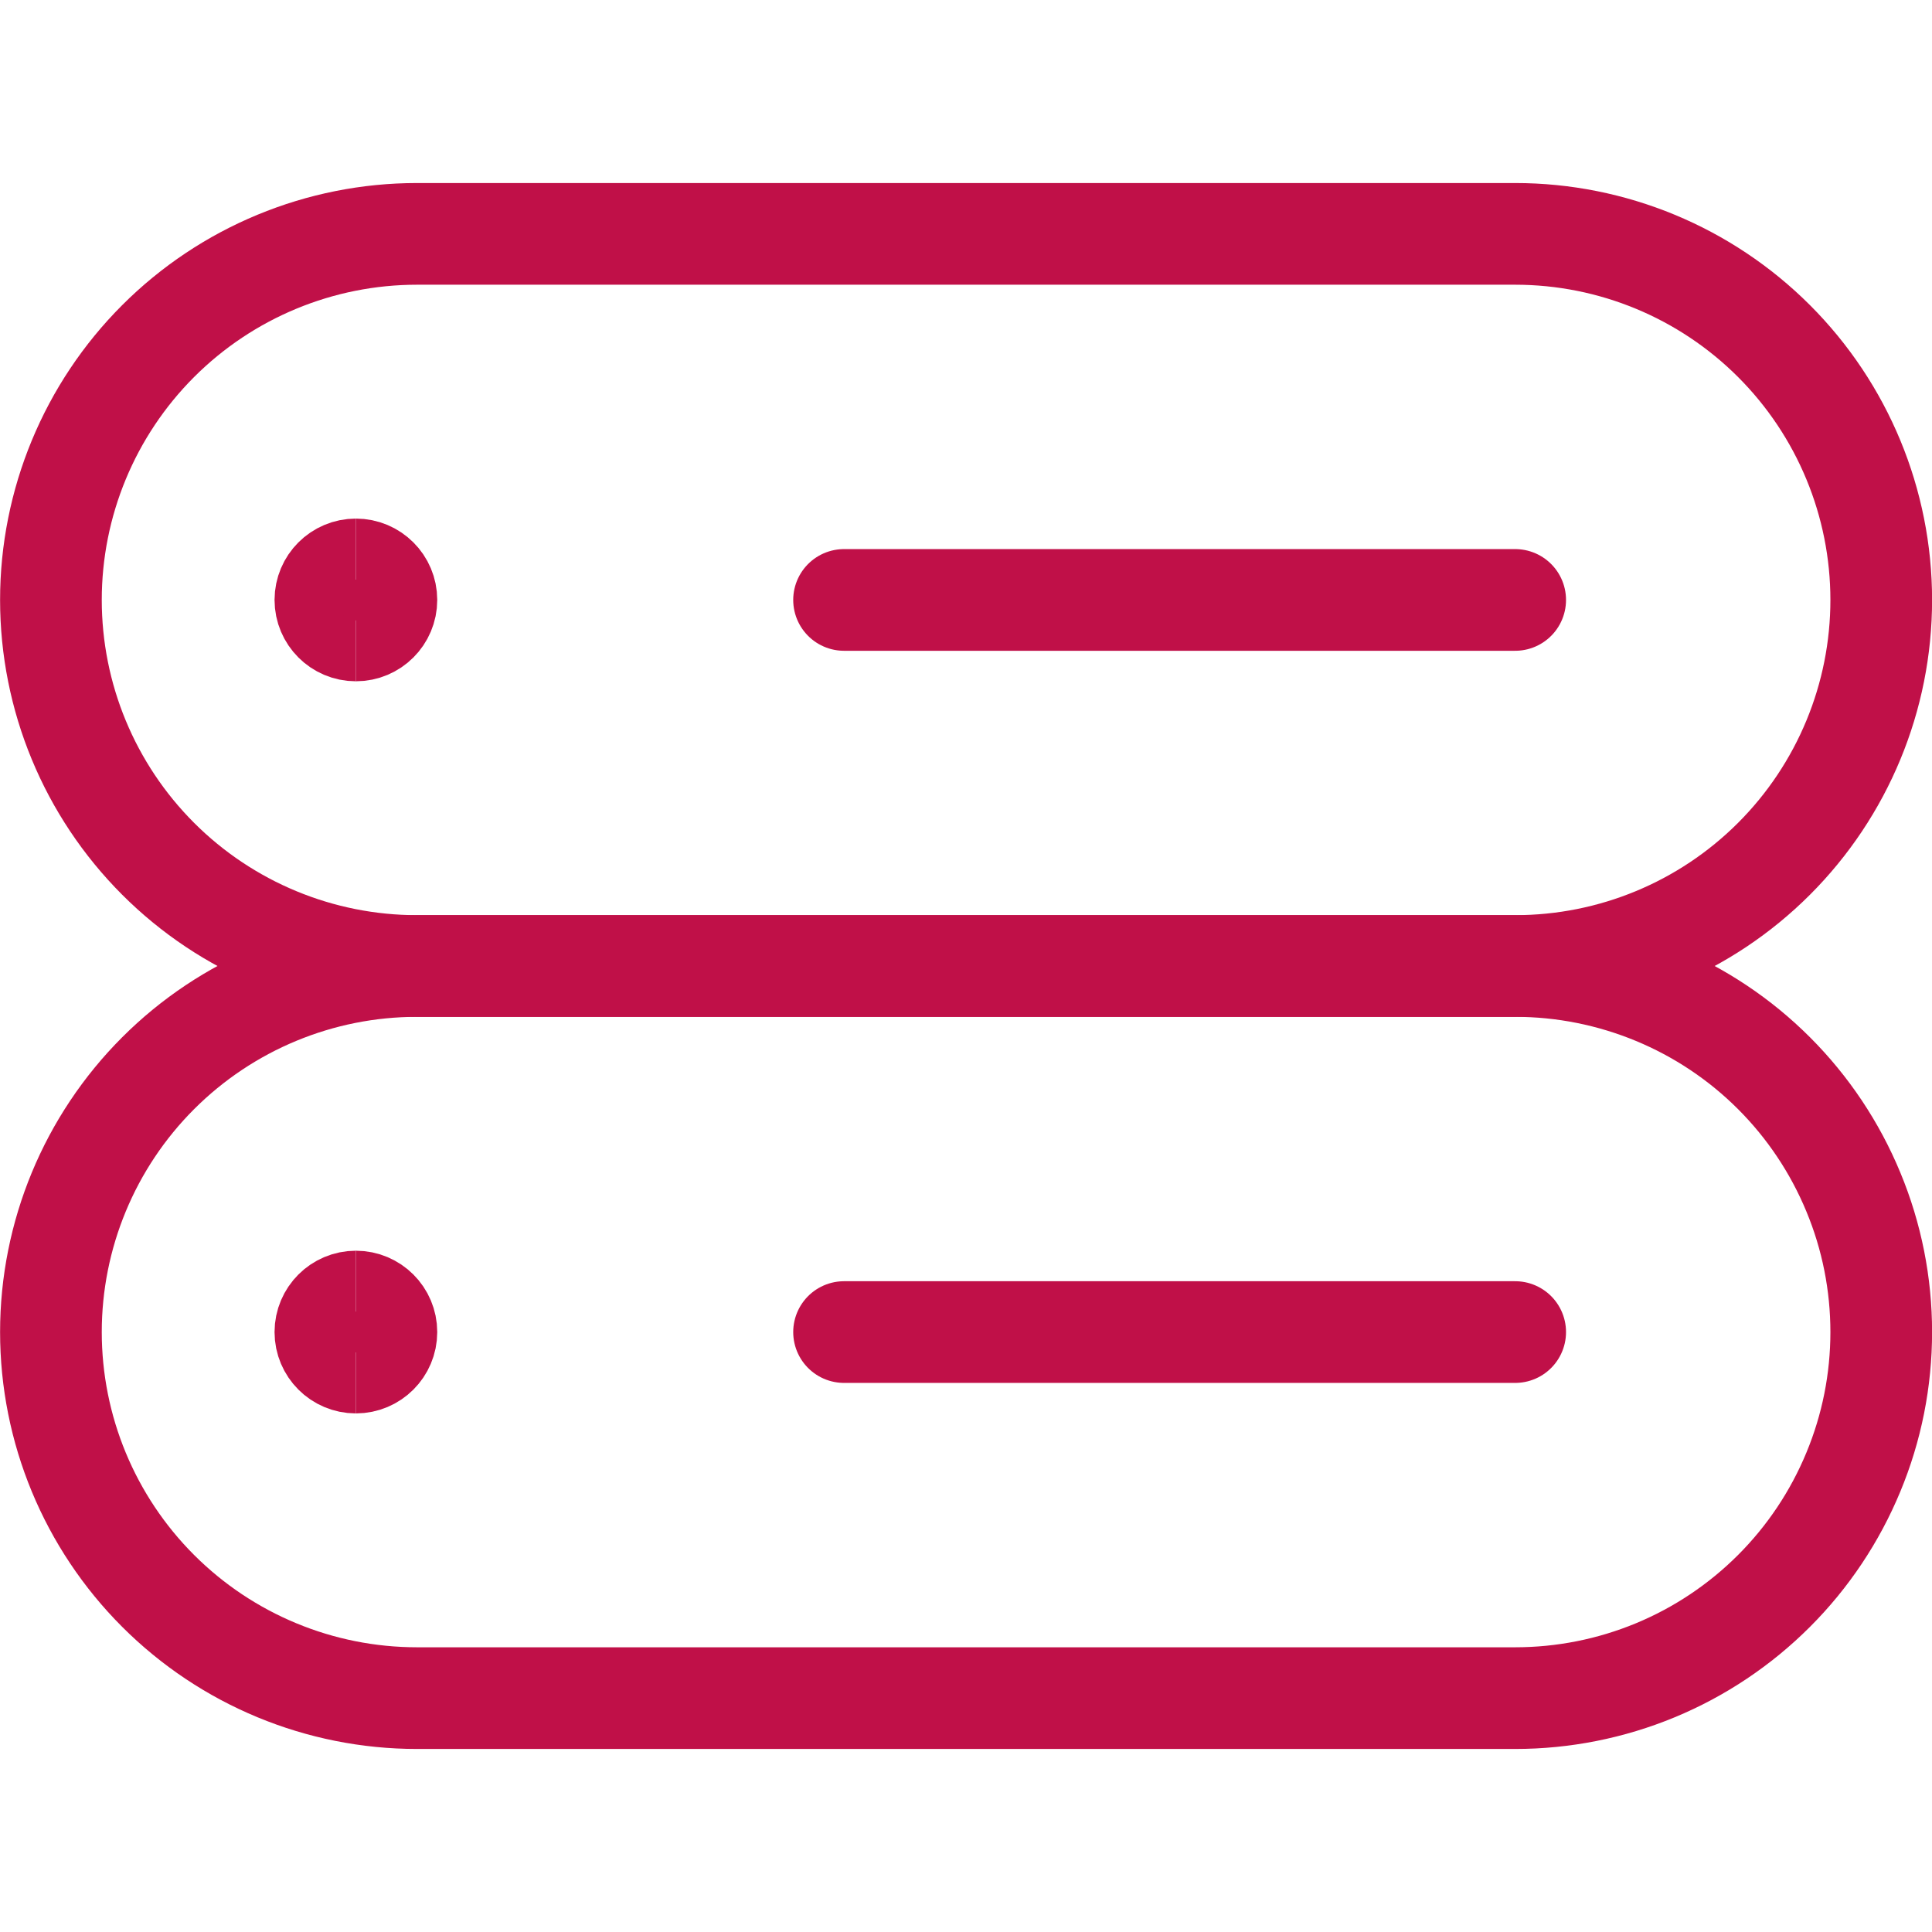 <?xml version="1.0" encoding="UTF-8"?> <svg xmlns="http://www.w3.org/2000/svg" fill="none" viewBox="0.125 0.125 23.75 23.75" stroke-width="1.25"><path stroke="#c01048" stroke-linecap="round" stroke-linejoin="round" d="M18.751 3C19.945 3 21.089 3.474 21.933 4.318C22.777 5.162 23.251 6.307 23.251 7.5C23.251 8.694 22.777 9.838 21.933 10.682C21.089 11.526 19.945 12 18.751 12H5.251C4.058 12 2.913 11.526 2.069 10.682C1.225 9.838 0.751 8.694 0.751 7.5C0.751 6.307 1.225 5.162 2.069 4.318C2.913 3.474 4.058 3 5.251 3H18.751Z"></path><path stroke="#c01048" stroke-linecap="round" stroke-linejoin="round" d="M18.751 12C19.342 12 19.927 12.117 20.473 12.343C21.019 12.569 21.515 12.9 21.933 13.318C22.351 13.736 22.682 14.232 22.908 14.778C23.135 15.324 23.251 15.909 23.251 16.5C23.251 17.091 23.135 17.676 22.908 18.222C22.682 18.768 22.351 19.264 21.933 19.682C21.515 20.1 21.019 20.432 20.473 20.658C19.927 20.884 19.342 21 18.751 21H5.251C4.058 21 2.913 20.526 2.069 19.682C1.225 18.838 0.751 17.694 0.751 16.5C0.751 15.307 1.225 14.162 2.069 13.318C2.913 12.474 4.058 12 5.251 12H18.751Z"></path><path stroke="#c01048" stroke-linecap="round" stroke-linejoin="round" d="M10.501 7.5H18.751"></path><path stroke="#c01048" stroke-linecap="round" stroke-linejoin="round" d="M10.501 16.5H18.751"></path><path stroke="#c01048" d="M4.5 7.875C4.293 7.875 4.125 7.707 4.125 7.5C4.125 7.293 4.293 7.125 4.5 7.125"></path><path stroke="#c01048" d="M4.5 7.875C4.707 7.875 4.875 7.707 4.875 7.5C4.875 7.293 4.707 7.125 4.5 7.125"></path><g><path stroke="#c01048" d="M4.5 16.875C4.293 16.875 4.125 16.707 4.125 16.5C4.125 16.293 4.293 16.125 4.5 16.125"></path><path stroke="#c01048" d="M4.5 16.875C4.707 16.875 4.875 16.707 4.875 16.5C4.875 16.293 4.707 16.125 4.5 16.125"></path></g></svg> 